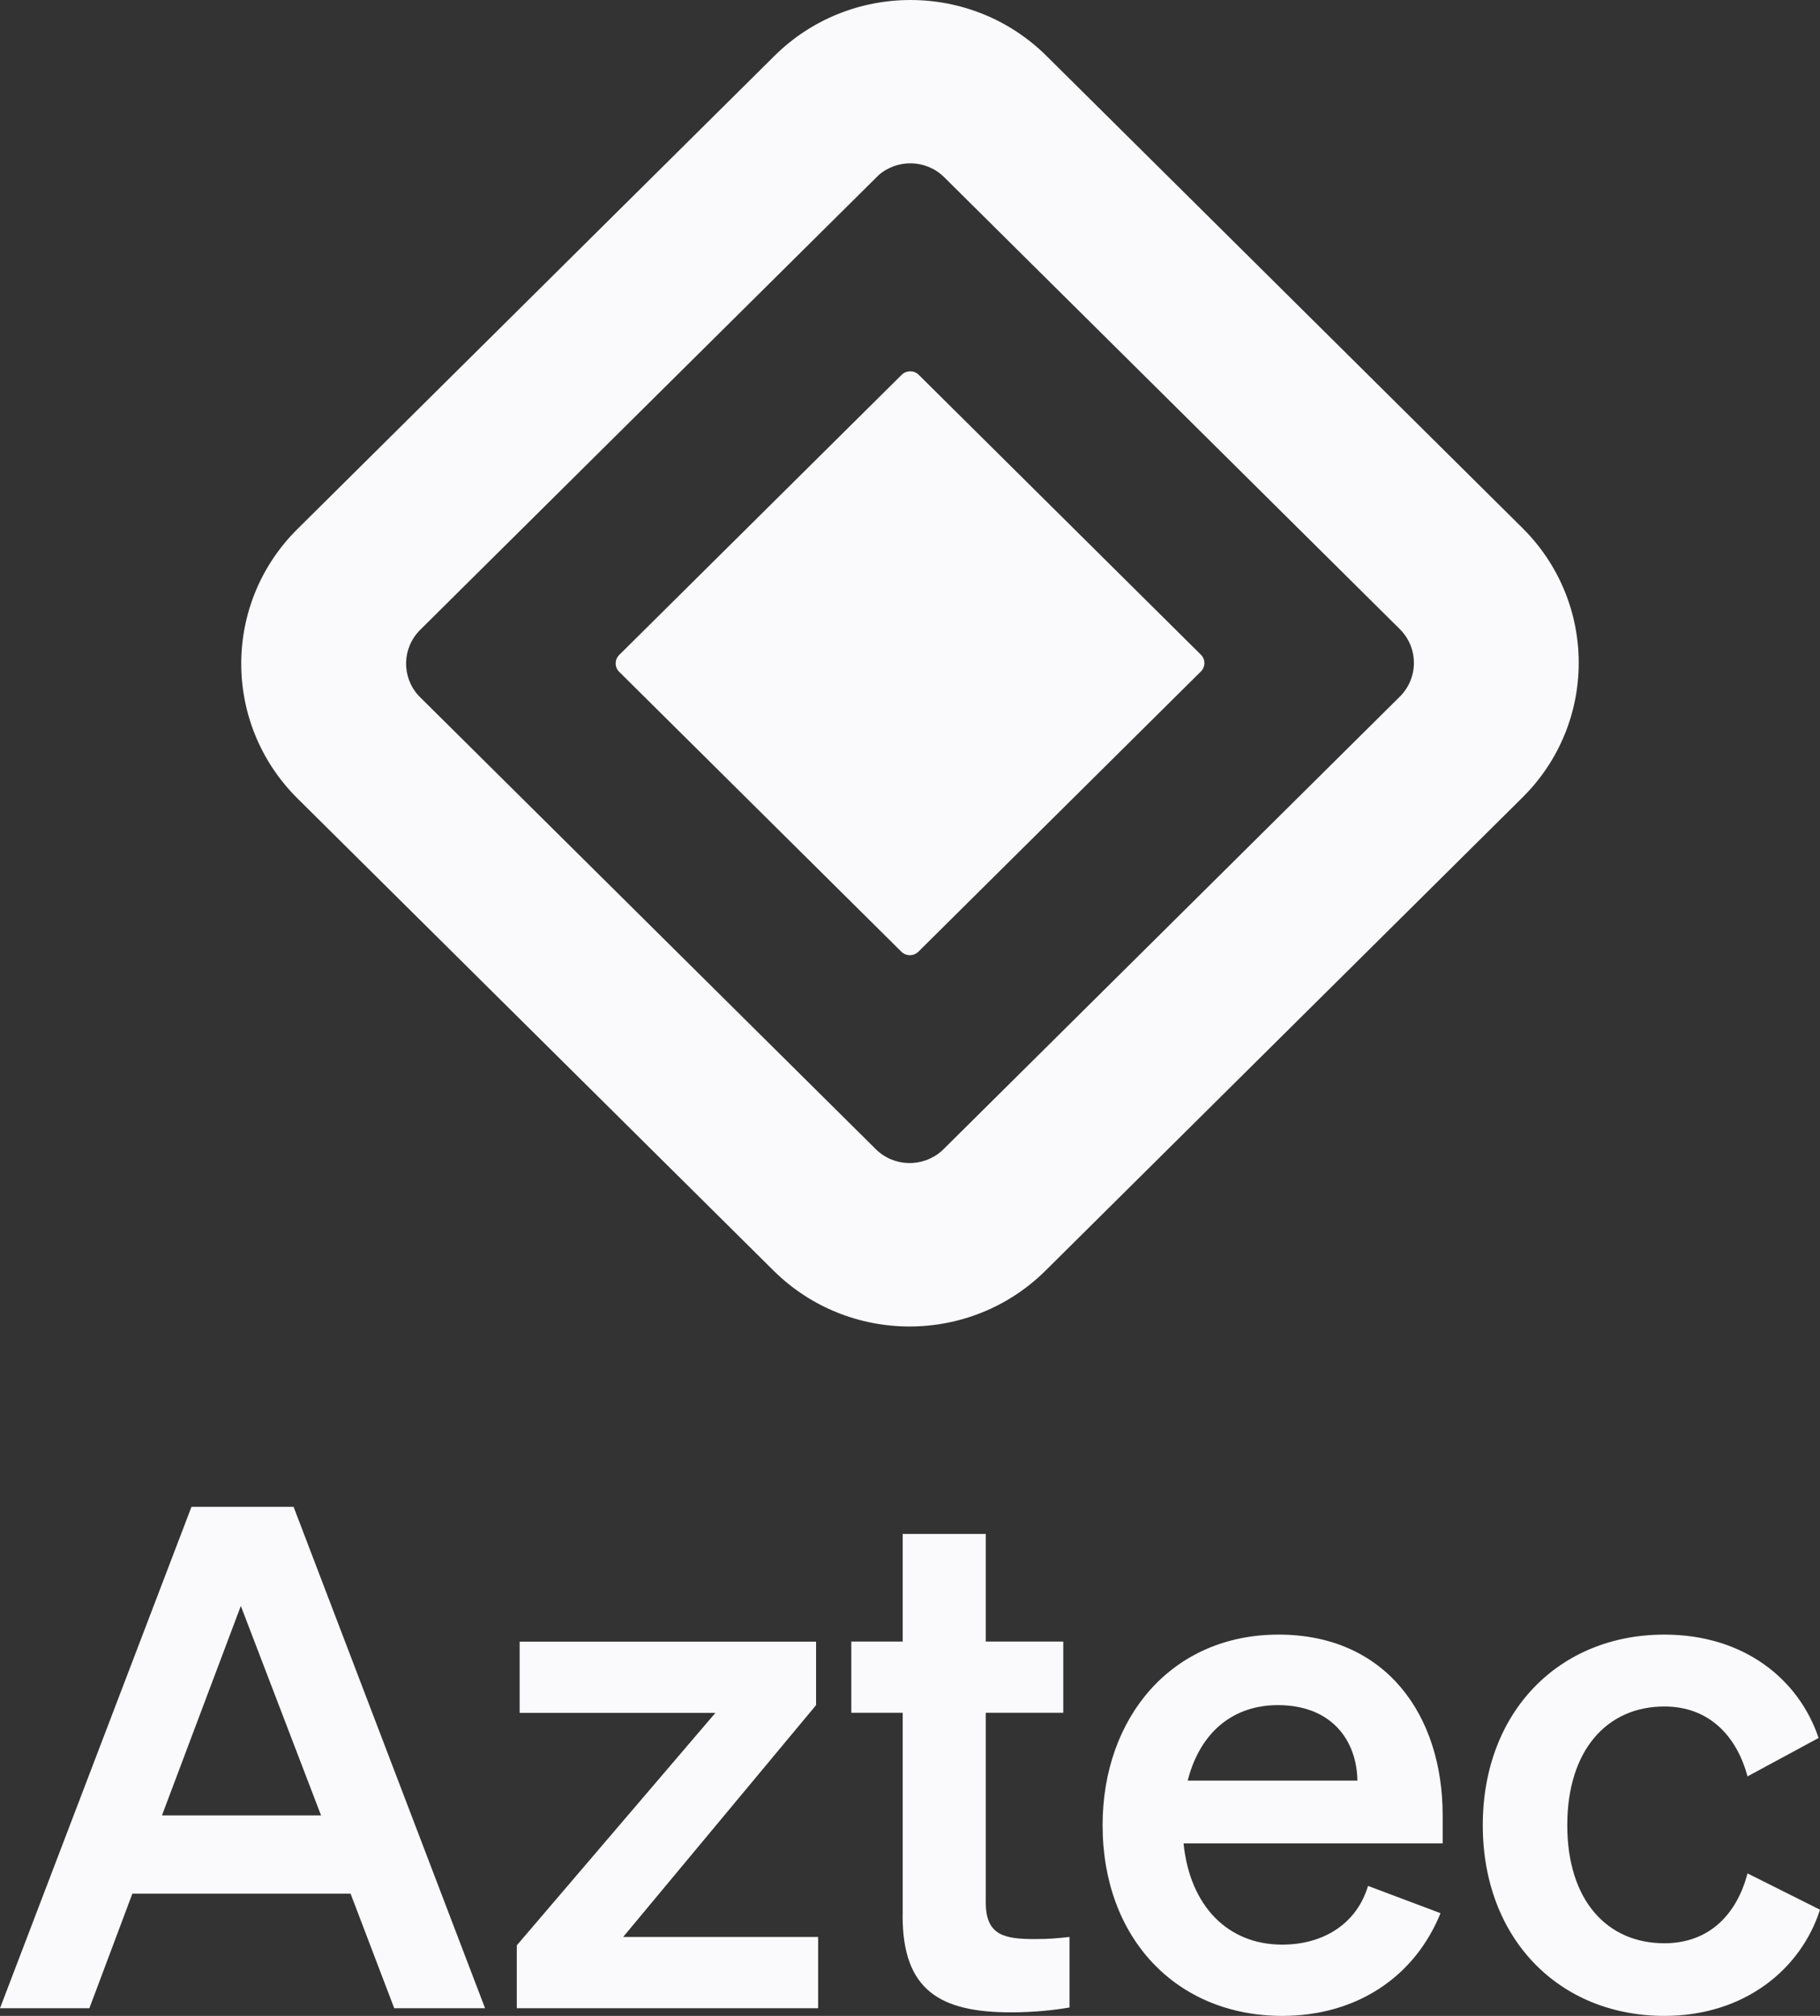 <svg width="56" height="62" viewBox="0 0 56 62" fill="none" xmlns="http://www.w3.org/2000/svg">
<rect x="0" y="0" width="56" height="62" fill="#333333" stroke="none"/>
<g clip-path="url(#clip0_788_4249)">
<path fill-rule="evenodd" clip-rule="evenodd" d="M32.197 1.717L46.843 16.238C49.154 18.529 49.154 22.243 46.843 24.529L32.169 39.08C29.858 41.369 26.114 41.369 23.803 39.08L9.156 24.559C6.845 22.268 6.845 18.554 9.156 16.267L23.831 1.717C26.142 -0.572 29.886 -0.572 32.197 1.717ZM27.022 5.401L26.965 5.456L12.928 19.372C12.371 19.927 12.351 20.81 12.872 21.387L12.928 21.445L26.945 35.341C27.502 35.896 28.397 35.913 28.977 35.396L29.035 35.341L43.072 21.425C43.649 20.852 43.649 19.924 43.072 19.35L29.055 5.453C28.498 4.898 27.602 4.881 27.022 5.398V5.401ZM28.267 11.526L36.949 20.134C37.095 20.275 37.095 20.507 36.949 20.653L28.257 29.271C28.111 29.413 27.878 29.413 27.735 29.271L19.053 20.663C18.907 20.521 18.907 20.29 19.053 20.143L27.745 11.526C27.891 11.384 28.124 11.384 28.267 11.526Z" fill="#FAF9FB"/>
<path d="M5.892 46.342L0 61.764H2.75L4.073 58.241H10.787L12.13 61.764H14.925L9.033 46.342H5.892ZM7.41 49.392L9.879 55.835H4.983L7.41 49.392Z" fill="#FAF9FB"/>
<path d="M25.173 59.572H19.174L25.11 52.442V50.489H15.989V52.681H22.012L15.901 59.831V61.764H25.173V59.572Z" fill="#FAF9FB"/>
<path d="M27.773 58.928C27.773 61.224 28.942 61.891 31.11 61.891C31.782 61.891 32.432 61.826 32.909 61.741V59.572C32.52 59.614 32.282 59.637 31.848 59.637C30.917 59.637 30.332 59.53 30.332 58.52V52.678H32.716V50.487H30.332V47.178H27.775V50.487H26.194V52.678H27.775V58.928H27.773Z" fill="#FAF9FB"/>
<path d="M39.449 62C41.725 62 43.521 60.818 44.324 58.841L42.093 58.002C41.747 59.161 40.728 59.808 39.451 59.808C37.783 59.808 36.613 58.627 36.417 56.694H44.39V55.835C44.39 52.743 42.636 50.273 39.341 50.273C36.046 50.273 33.926 52.828 33.926 56.136C33.926 59.614 36.202 62 39.451 62H39.449ZM39.318 52.442C40.964 52.442 41.745 53.514 41.767 54.763H36.545C36.934 53.238 37.976 52.442 39.318 52.442Z" fill="#FAF9FB"/>
<path d="M48.224 56.136C48.224 53.838 49.438 52.484 51.212 52.484C52.6 52.484 53.443 53.41 53.769 54.634L55.957 53.452C55.35 51.646 53.661 50.273 51.212 50.273C47.963 50.273 45.624 52.656 45.624 56.136C45.624 59.617 47.963 62 51.212 62C53.681 62 55.415 60.56 56 58.734L53.769 57.617C53.446 58.863 52.6 59.766 51.212 59.766C49.436 59.766 48.224 58.433 48.224 56.134V56.136Z" fill="#FAF9FB"/>
</g>
<defs>
<clipPath id="clip0_788_4249">
<rect width="56" height="62" fill="white"/>
</clipPath>
</defs>
</svg>
